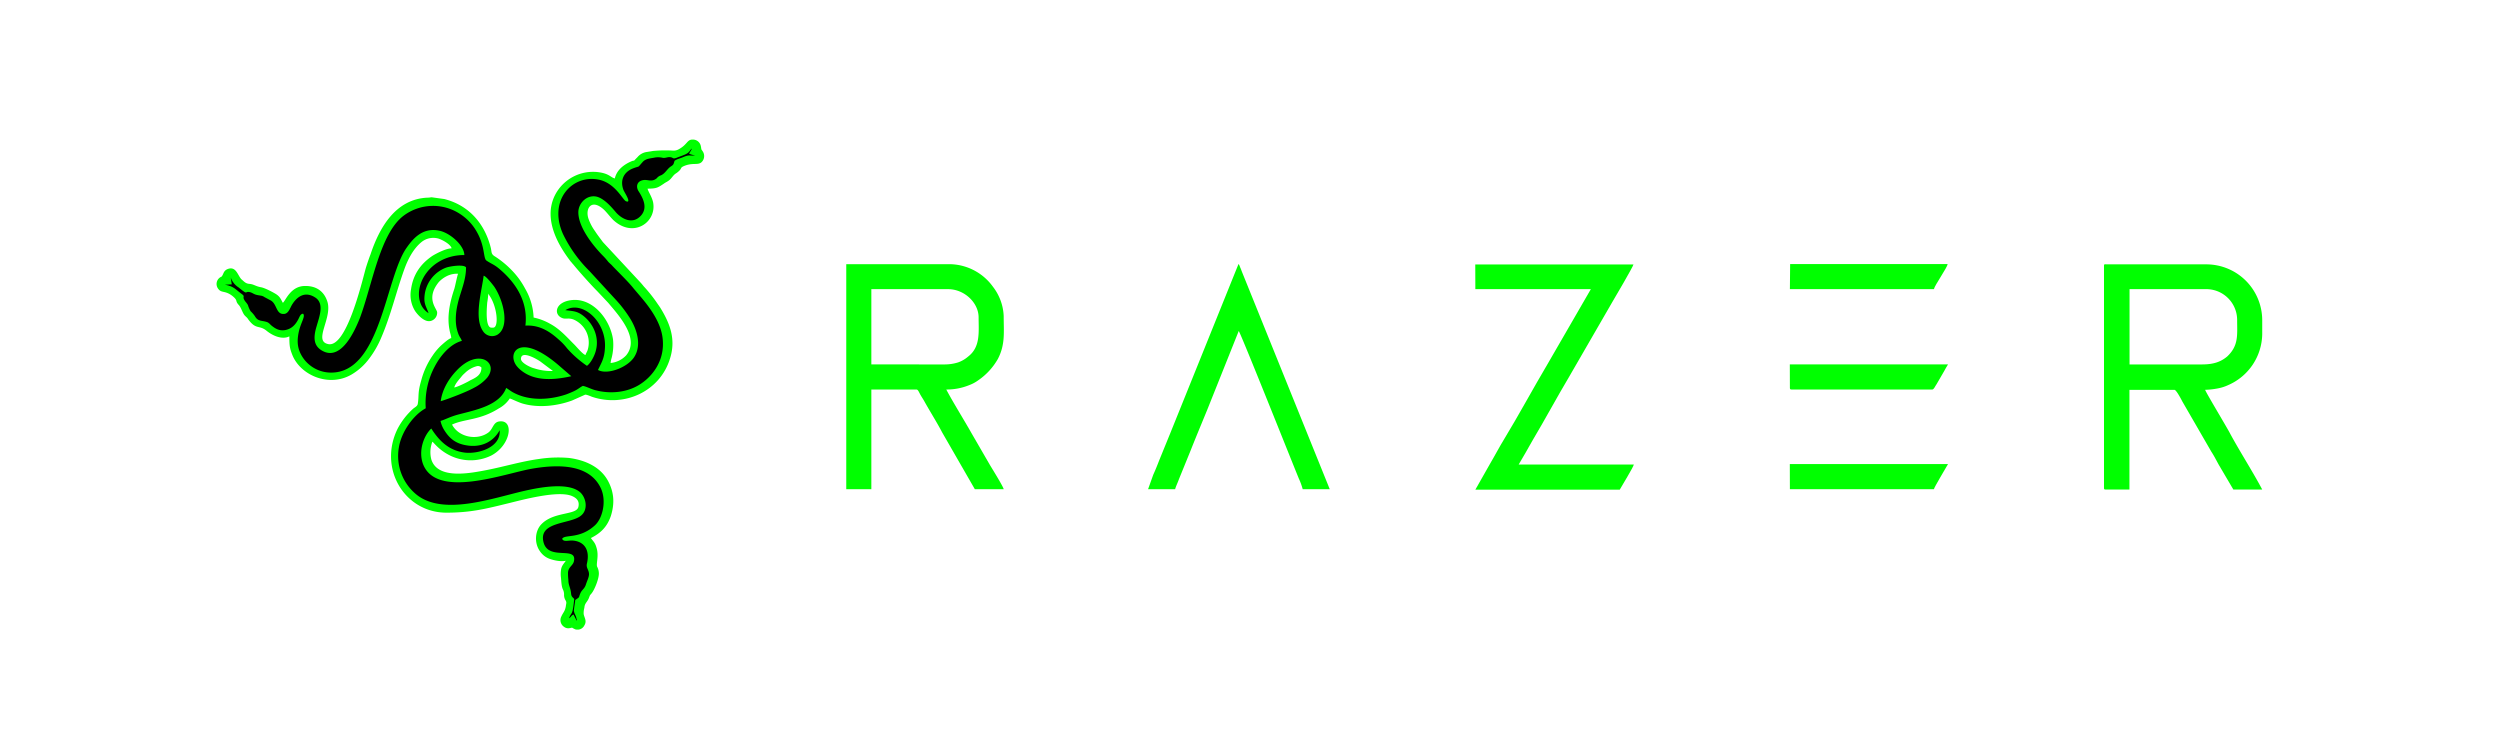 <svg xmlns="http://www.w3.org/2000/svg" viewBox="0 0 1201.02 358.47"><defs><style>.cls-1{fill:none;}.cls-2{fill:lime;}</style></defs><g id="レイヤー_2" data-name="レイヤー 2"><g id="レイヤー_1-2" data-name="レイヤー 1"><rect class="cls-1" width="1201.02" height="358.47"/><path class="cls-2" d="M273.6,297.12c0,.49.17.33-.33.33C273.27,296.29,273.11,297.45,273.6,297.12Z"/><path class="cls-2" d="M708.77,138.91h55.49l-20.81,36c-6.94,11.72-13.88,24.6-20.81,36-1.16,2-2.31,3.8-3.47,6s-2.31,4-3.47,6.11l-6.93,12.22h69.36c.82-1.49,6.6-10.9,6.77-12.06H729.57l3.47-5.94c1.16-2.15,2.31-4,3.47-6.11,5.62-9.42,11.56-20.48,17.18-29.9l20.8-36c1-1.65,9.91-16.84,10.24-18.17h-76Z"/><path class="cls-2" d="M551.55,235h13c.33-1.32,1.32-3.3,1.82-4.79l5.78-14.2c2.48-6.28,5.12-12.55,7.76-19l15.19-38c1,1.16,25.93,63.75,28.91,71a29.93,29.93,0,0,1,1.81,5h13L596.47,130.15a12.24,12.24,0,0,0-.66-1.65,4.23,4.23,0,0,0-.34-.82,1.37,1.37,0,0,0-.49-.83l-32.7,81.09q-2.73,6.69-5.45,13.37c-.83,2.15-1.82,4.63-2.81,6.78Z"/><path class="cls-2" d="M859.88,138.91h69.19c.33-1.82,6.44-10.41,6.61-12.06H860Z"/><path class="cls-2" d="M859.88,235h69.19c.17-1,5.78-10.24,6.77-12.05h-76Z"/><path class="cls-2" d="M859.88,186.3c0,.66.16.83.82.83h67.55c.82,0,1.32-1.49,2.14-2.64l3.64-6.28c.66-1.16,1.15-2.15,1.81-3.14h-76Z"/><path class="cls-2" d="M337.68,72.85c-1.16-1.82-.5-.33-1-2.65a3.85,3.85,0,0,0-3.47-3.13h-.83c-2.31.16-2.31,2.47-6.27,4.62a5,5,0,0,1-2.81.66,63.26,63.26,0,0,0-9.58.17c-.82.16-2,.33-3,.49a7.1,7.1,0,0,0-4.46,2.48c-3.14,3.14,0,.49-4.29,2.64-3.14,1.65-5.78,4-6.61,7.6-2-.5-2.64-2.31-7.76-3a20.5,20.5,0,0,0-21,11.06c-5.95,11.89,2.14,24.77,7.59,31.87.5.5.66.83,1.16,1.32,2.81,3.47,8.59,9.91,11.56,12.89l5.28,5.61c5.12,6.11,15.36,17.18,8.59,25.27a11.77,11.77,0,0,1-7.43,3.63,12.74,12.74,0,0,1,.5-2.47,25.62,25.62,0,0,0,.66-8.76c-1.33-9.58-9.58-20-19.66-19-8.42.83-9.08,7.27-4.46,8.75,1.66.5,2.81-.33,5.29.66a12.09,12.09,0,0,1,6.6,14.7c-.33,1-.82,1.49-1,2.31-1.48-.49-4.29-4-5.45-5.12-3.63-3.63-6.93-7.43-11.56-9.9a26.9,26.9,0,0,0-7.92-3,29.67,29.67,0,0,0-4.13-14,38.2,38.2,0,0,0-5.62-7.93,45.49,45.49,0,0,0-8.58-7.27c-2.32-1.32-1.66-2.15-2.32-4.62-3-11.56-10.57-20.15-22.29-23.12l-6-.83c-.66,0-.82.17-2,.17-15.36.66-23.12,14.36-27.41,27.25-.83,2.14-1.66,4.62-2.32,6.77-2.14,7.92-9.41,38.15-18,36.33-7.43-1.49,2.32-12.72-.49-20.64-1.49-4.46-5-7.44-10.9-7.27-6.77.16-9.09,7.1-10.41,8.09-1-1.82-1.32-2.81-3-4-1.49-1-5.61-3.14-7.43-3.47-2.81-.5-3.47-1.49-5.78-1.65-1.65-.17-2.31-1-3.47-2-2-1.65-2.64-6.94-7.1-5-2,1-1.65,2.64-2.81,3.64a2.27,2.27,0,0,0-.66.33,3.81,3.81,0,0,0-1,5.12c1.65,2.64,3.3.82,7.1,3.79,2.81,2.32,1,2.15,3,4.3,1.16,1.32,1.66,3.47,2.65,4.79.66.82,1.32,1.15,1.81,2,3.8,5.28,5.29,2.64,8.92,5.61,2.64,2.15,7.27,4.46,10.9,2.65,0,4.45.17,5.78,1.49,9.08,4,9.74,17.67,15.52,28.4,9.25a28.45,28.45,0,0,0,8.43-7.6,46.19,46.19,0,0,0,5.94-10.4c4.46-10.41,7.1-21.8,10.9-32.37,1.82-5.12,4.46-10.08,8.26-13.21a9,9,0,0,1,8.42-1.66c1.82.66,5.62,2.65,6.11,4.63-2.64,0-7.43,2.48-9.25,3.63-5.61,3.8-9.25,8.92-10.24,16a14.66,14.66,0,0,0,2,10.57c1.15,1.65,4.78,6,8.09,4.46A4.06,4.06,0,0,0,210,150c-.17-1.82-5.62-6.61.83-14.53a13.41,13.41,0,0,1,3.79-2.81,11.06,11.06,0,0,1,5.45-1.16c-.49,1.16-1.32,5.62-1.81,7.27-2,5.95-3.64,13-2.31,19.65.16,1.32.82,2.81.82,4-1.32.33-3.8,2.64-4.95,3.63a27.85,27.85,0,0,0-4,4.79,37.65,37.65,0,0,0-5.45,11.89c-1.81,6.28-1,6.94-1.65,11.23-.16,1.16-1.32,1.65-2.15,2.31A34.34,34.34,0,0,0,191,206c-9.42,19.15,3.47,40.29,23.45,40.29,11.72,0,18.83-1.82,30.22-4.62,6.11-1.49,23-6.11,29.89-3.47,2,.83,4,2.15,3.31,5.28-.83,4.13-11.89,2.15-17.84,8.43-3,3.13-3.47,8.91-.66,12.88a9.61,9.61,0,0,0,5,3.8c2,.66,5.12,1.32,7.44.82-1,1.49-2.15,2.48-2.32,4.63a12.53,12.53,0,0,0,0,3.46c.17,1.49.17,3.8.83,5.45a5.76,5.76,0,0,1,.66,3,5,5,0,0,0,.83,2.64c.49,1,.16,1.32,0,2.81-.5,2.47-1.16,2.64-2.15,4.79a3.86,3.86,0,0,0,1.32,4.95,3.31,3.31,0,0,0,2.48.66c2.14-.33.66-.49,2.47.33a2.28,2.28,0,0,0,1,.33h1a3.6,3.6,0,0,0,2.8-2c1.32-2.15,0-3.63-.33-5.45a9.39,9.39,0,0,1,.33-3c.17-2.31,1.32-2.64,2.15-4.63.66-1.65.33-1.15,1.32-2.31,1.49-1.82,3.8-7.6,3.47-10.07a7,7,0,0,0-.83-2.81c-.49-1.65,1-5.28-.33-9.25-.66-2.31-1.48-2.81-2.64-4.46,4.63-2.31,7.76-5.28,9.58-10.57,1.82-5.78,1.65-11.06-1.16-16.51-3.63-7.1-11.23-10.41-19-11.4a60.48,60.48,0,0,0-14.37.5c-8.42,1.15-16.51,3.63-24.93,5.28-7.77,1.49-23.62,4.79-26.76-5a13.78,13.78,0,0,1,.5-8.59c1,.83,3,3.63,7.26,6a22.49,22.49,0,0,0,21,.66c9.58-5,11.23-17.67,3.63-16.35-2.64.49-2.81,3.47-4.79,5.12-5.28,4.13-14.37,2.64-17.67-3.64,5.95-2.8,13.38-2,22.46-7.76a14.78,14.78,0,0,0,5.29-4.79c1.15.33,4,1.82,6.27,2.48,7.6,2.15,16.35,1.16,23.62-1.49l6.27-2.8c.5-.17,2.48.66,3.31,1C300,195.88,317,188,321.82,172.43c3-9.25.17-16.84-4.62-24.61-.66-1-1.16-1.65-1.82-2.64a68.18,68.18,0,0,0-6.11-7.6,32,32,0,0,0-2.14-2.47l-17.51-18.83c-1.32-1.82-2.64-3.47-3.8-5.28a23.21,23.21,0,0,1-3.14-6c-1.65-5.12,1.66-9.74,7.6-4.13,1.49,1.49,2.81,3.3,4.3,4.79,9.74,9.08,21.13,1,19.15-8.59-.66-2.8-2.31-5-2.64-6.44,4.29,0,5-.49,7.93-2.47.66-.5,1.48-.83,2.14-1.33,1.49-1,2-2.47,3.47-3.46a9.34,9.34,0,0,0,2-1.66c.83-1,.33-1.15,1.66-1.81,4.45-2,6.93-.33,8.75-2A4.06,4.06,0,0,0,337.68,72.85ZM226,182.67c-1.32.83-6.28,3.3-7.76,3.47.49-2,2.64-4.13,3.63-5.45a13.08,13.08,0,0,1,1.49-1.49,12.66,12.66,0,0,1,5.78-3.3,2.26,2.26,0,0,1,2.14.66C231.32,180,228.85,181.35,226,182.67Zm10.9-25.27h-.83c-3.13,0-2.14-10.24-2-12.05a33.15,33.15,0,0,0,.5-4.3l.16.33c.17.33.17.17.33.5C238.92,147.33,239.75,157.4,236.94,157.4Zm19.49,19.49c-1.32-.33-6.11-2.48-6.11-4.46,0-4.62,8.58.66,9.41,1.32l5.94,4.46A26,26,0,0,1,256.43,176.89Z"/><path d="M331.07,73.84c.33-.83,1-1.49,1.32-2.48-.82.66-1,1.32-1.81,2-1.16,1-4.13,1.82-5.62,2.48-2,.66-1.32-.17-3-.33-1.16-.17-2.15.49-3.47.33a9.59,9.59,0,0,0-3.8-.17c-2.47.5-4.46.5-5.94,2.15-2.81,3.14-1,1.65-4.79,3.14-4.46,1.82-6.11,5.78-4.46,10.24.33,1,4.29,6.77,1.16,5.45-1.49-.66-5-8.42-12.56-10.24-12.88-3-24.93,9.58-17.67,25.93a63.8,63.8,0,0,0,12.72,17.83l13.05,14.21a60.13,60.13,0,0,1,6.6,8.75c3.14,5.12,5.62,12.71,1.82,18.49-3.3,5-12.88,8.59-17.34,6.12,1.65-3.47,3-5.45,3.3-10.08,1.16-12.88-10.73-23.61-19-18.66,3.63.5,5.62.33,8.75,2.81,4.79,3.8,7.6,10.24,5.95,16.51-.66,2.81-2.64,6.28-4.3,7.43a51.34,51.34,0,0,1-9.57-8.42,27,27,0,0,0-3-3.3c-3.8-3.47-9.08-8.09-17-7.6,1.32-11.23-4.29-20-11.56-26.42-3.3-3-4.46-3-7.1-4.79-1.65-1-.66-6.77-4.62-13.71a24.31,24.31,0,0,0-8.43-8.92,23.61,23.61,0,0,0-26.75,1c-11.39,8.59-15,32.87-21,49.05-2.48,6.28-8.76,20.32-17.51,16.19-4.79-2.31-5.12-6.28-3.3-12.22,1.15-4.13,3.8-10.57-.5-13.55-5.12-3.46-8.92-.49-11.23,3.14-1.15,1.82-1.81,4.63-4.13,4.63-3.79.16-3.13-5-6.44-6.61l-2.8-1.49c-1.16-.82-2-.66-3.47-1-1.65-.33-2.15-1-3.31-1.32-3-.82-.66,1.82-5.61-2.31a9.1,9.1,0,0,1-3.8-4.79l.5,3.3-3.31.17c4.3.82,4.79,2,8.1,4.46,1.81,1.32.16,1.15,1.32,3,.49.83,1,1.16,1.65,2.31a12.27,12.27,0,0,0,1.32,3,13.87,13.87,0,0,1,2,2.31c1.49,2.64,3.14,2,5.62,2.8,1.15.33,1.65,1.16,2.47,1.82,1.49,1.16,3.31,2.48,6.11,2.15,3.64-.5,5.62-3,6.94-5.78.5-1,.83-2,2-2.15,1.32,1.16-1,4.13-2,8.59-.83,3.8-.83,6.93.66,10.24A16.32,16.32,0,0,0,158.82,179c24.12.33,26.26-45.42,36.5-59.95,2.81-4,7.43-9.91,15.53-8.26,5.45,1,12.22,7.27,12.22,11.73-16.85,0-25.27,15.35-20.48,24.44a9.67,9.67,0,0,0,3.3,3.47c-1.32-3.64-2.48-4.63-1.82-9.25a16.11,16.11,0,0,1,10.08-12.55c1.65-.66,8.59-1.82,9.74-.17,0,6.44-2.64,11.56-4,17.51-1,4.29-1.49,9.58.16,14,.5,1.66,1.49,2.65,1.82,3.8-5.61,1.49-10.24,7.1-12.88,12.06a37.22,37.22,0,0,0-4.46,20.31c-6.11,3.3-11.73,11.56-12.88,18.66a23.89,23.89,0,0,0,8.42,22.79c12.88,10.41,36.66,1.66,52-1.81,7.27-1.65,21.14-4.3,26.76.82,2.8,2.65,3.79,8.26.33,11.07-5,4.29-20.81,2.64-18,13,2.47,8.92,16.35,1.33,14.53,9.09-.5,2-2.64,2.64-2.81,5.28a26.55,26.55,0,0,0,.17,3.47c0,2.81,1,3.47,1.32,6.77.16,1.49.82,1.65,1.48,2.48-.82,8.59-1.32,5.94-2.47,9.25,1.15-.66.82-1.16,2.14-1.82l1.16,2.31.33.66c.33-.49.17-.33,0-.66-.33-2.14-1-2.14-1.32-4.13.16-1.81.49-3.3.66-5.12,2.64-1.81,1.32-.82,2.64-3.63.83-1.49,1.82-1.82,2.48-3.8.49-1.65,1.49-3.47,1.49-4.95,0-2.15-1.49-3-1-5.12,1.49-6.28-1-10.57-6.77-11.07-2-.16-4.46.83-5.12-.82,1.16-2.31,8.43.33,15.86-6.61,3.63-3.47,5.45-11.56,2.81-17.5-5.12-11.23-19-12.06-33.2-9.58-13.21,2.31-45.91,14.7-52.35-2.31-2.31-6.45.49-13.71,4-17,3.8,5.94,8.42,10.56,16,11.56,6.61.82,17.51-2.48,16.85-10.74-3.14,5.78-9.09,8.42-15.86,7.27-5.28-.83-8.25-3.31-10.73-7.27a13.27,13.27,0,0,1-1.82-4.46c2.31-.66,4.46-2,8.75-3.14,8.1-2.14,19.66-4.29,22.79-12.71,1.16.66,2.32,1.65,3.64,2.31,7.59,4,17.17,3.47,25.1.83,1.32-.5,3-1.16,4.29-1.82,1.66-.83,2.48-1.65,3.8-2.31,1.82.33,4.13,1.65,6.28,2.14,7.1,1.82,14.86,1,20.81-2.64s12.55-11.39,11.23-22.46c-.83-7.26-5.62-14-10.08-19.32l-3.8-4.46c-2.31-3-7.43-7.93-10.23-10.9-.67-.83-1.49-1.32-2.15-2.15a29.63,29.63,0,0,0-2-2.31c-4.79-4.79-12.22-13.87-12.22-21.3,0-4.46,4.29-8.76,9.08-7.43,3.8,1.15,7.27,5.45,9.25,7.76,2.64,2.81,7.59,5.61,11.56,1.48,3.63-3.79,1.32-8.42-1-12-1.32-2.15-.66-4.46,1.65-5.12,2.64-.83,4.46,1.15,7.1-1,.49-.5.49-.66,1.16-1,.33-.33.82-.33,1.32-.66,1.81-1,2.64-3,4.46-4.13,1.32-.83,1.15-1.16,1.65-2.64,1.15-.83,2.8-1.16,4.29-1.82,3.14-1.32,3-.33,5.62-.83A7.85,7.85,0,0,1,331.07,73.84ZM234,181.51a20.94,20.94,0,0,1-6.28,4.79c-3.14,1.82-12.55,5.45-16,6.44.83-6.27,4.46-11.39,7.6-14.69C229.84,166.82,239.91,174.25,234,181.51Zm5.12-20.8a5.19,5.19,0,0,1-7.11-1.66c-4.45-6.44-.49-19.48.33-26.59,1.16.17,4,3.8,5.12,5.29C241.89,144.36,245,156.91,239.09,160.71Zm9.74,15.85c-6-6.11,0-18,19.82-.83l5.78,5C265.84,182.67,255.6,183.5,248.83,176.56Z"/><path class="cls-2" d="M466.82,208.27c-3.63-6.44-8.91-14.87-12.22-21.14A28.77,28.77,0,0,0,465.67,185a17.78,17.78,0,0,0,4.29-2.31,31,31,0,0,0,9.42-10.24c3.63-6.94,2.8-12.88,2.8-20.64a24.62,24.62,0,0,0-5.12-14,26.05,26.05,0,0,0-21.3-10.9H406.55V235H418.6V187.13h21.64c.82,0,1.15,1.15,2,2.64.66,1.16,1.15,1.82,1.81,3,2.65,4.79,6.11,10.24,8.59,15L468.31,235h13.87c-.33-1.48-5.61-9.91-6.77-11.89Zm-48.22-33.2V138.91h36.83c7.93,0,14.7,6.6,14.7,13.54s1,14.2-5,18.82a15,15,0,0,1-4.79,2.81,21.61,21.61,0,0,1-6.77,1Z"/><path class="cls-2" d="M1070.44,185a27.13,27.13,0,0,0,16.35-24.44v-6.77A26.86,26.86,0,0,0,1060,127h-48.39c-.5-.16-.83,0-.83.67V234.36c0,.66.17.83.83.83H1023v-47.9h21.64c.82,0,3.13,4.3,3.79,5.62L1062.35,217c1.32,2,2.31,4,3.47,6.11l7.1,12.06h13.87c-4.46-8.43-10.9-18.5-15.36-26.76-1.32-2.64-11.89-20.15-12.06-21.14a36.36,36.36,0,0,0,6-.66A20.8,20.8,0,0,0,1070.44,185Zm-12.39-9.91h-35V138.91h36.5a14.83,14.83,0,0,1,15.19,14.69c0,7.27.83,12.39-4.79,17.67C1067,173.75,1063.5,175.07,1058.05,175.07Z"/></g></g></svg>